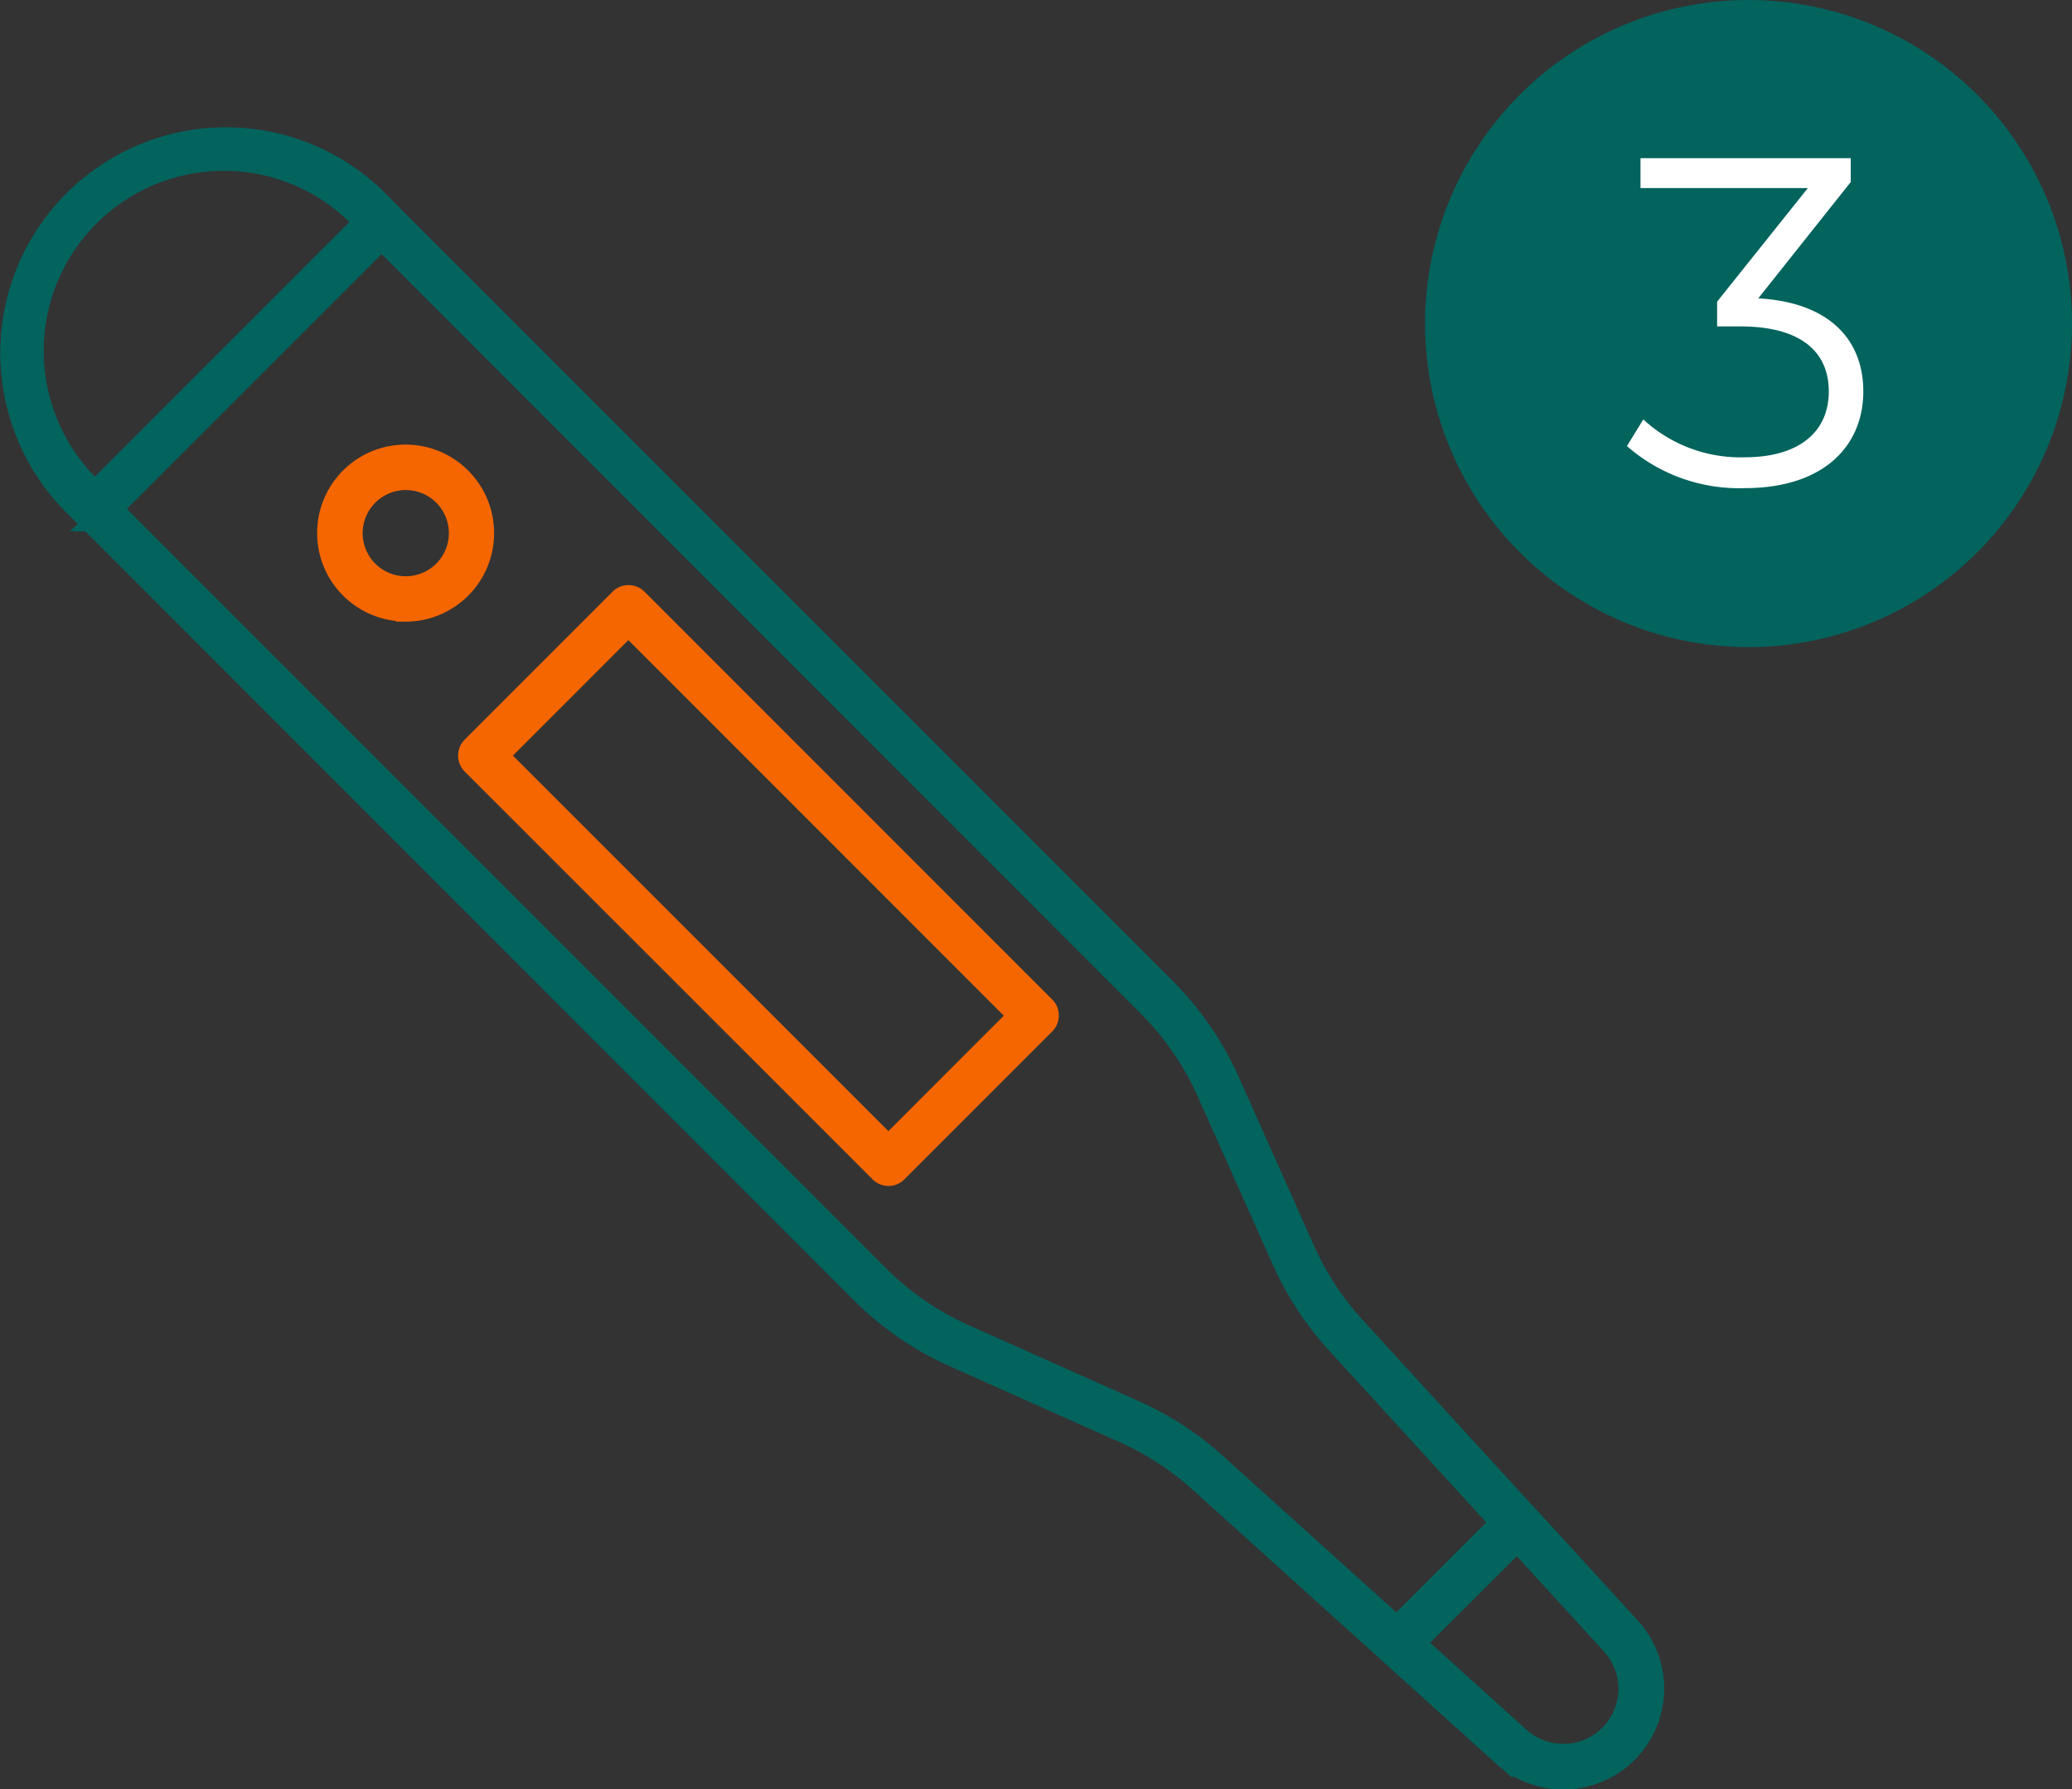 <svg xmlns="http://www.w3.org/2000/svg" width="115.3" height="99.549" viewBox="0 0 115.3 99.549">
  <rect x="0" y="0" width="115.3" height="99.549" fill="#333333" stroke="none"/>
  <g id="Icn-Thermometer-3-2.0" transform="translate(-35.7 -2830.999)">
    <g id="Icn-Thermometer" transform="translate(36.249 2838.609)">
      <path id="Path_2706" data-name="Path 2706" d="M91.868,96.874A5.06,5.06,0,0,0,95.6,88.405L80.292,71.672a15.927,15.927,0,0,1-2.782-4.234L73.3,58a17.292,17.292,0,0,0-3.564-5.168L25.755,8.859A12,12,0,0,0,8.788,25.826L52.765,69.813a17.292,17.292,0,0,0,5.168,3.564l9.484,4.234a16.231,16.231,0,0,1,4.153,2.7L88.476,95.564a4.963,4.963,0,0,0,3.381,1.3ZM17.277,6.788A10.566,10.566,0,0,1,24.75,9.875L68.727,53.862A15.9,15.9,0,0,1,72,58.6l4.214,9.433a17.255,17.255,0,0,0,3.036,4.62l15.3,16.724a3.624,3.624,0,0,1-5.1,5.138L72.545,79.267a17.121,17.121,0,0,0-4.529-2.945l-9.484-4.234a15.9,15.9,0,0,1-4.742-3.27L9.8,24.831A10.565,10.565,0,0,1,17.287,6.8Z" transform="translate(-5.422 -5.484)" fill="#03635d" stroke="#03635d" stroke-width="1.098"/>
      <path id="Path_2707" data-name="Path 2707" d="M15.383,103.052a5.06,5.06,0,0,0,3.737-8.468L13.372,88.3a.711.711,0,0,0-1.015-.041s-.02.01-.02.02l-6.7,6.7a.711.711,0,0,0,0,1.015l.03.03,6.356,5.727a5.012,5.012,0,0,0,3.381,1.3ZM12.8,89.821l5.25,5.737a3.624,3.624,0,0,1-5.1,5.138L7.168,95.467l5.646-5.635Z" transform="translate(71.063 -11.662)" fill="#03635d" stroke="#03635d" stroke-width="1.098"/>
      <path id="Path_2708" data-name="Path 2708" d="M85.91,26.9a.683.683,0,0,0,.508-.213L102.38,10.727a.711.711,0,0,0,0-1.015l-.863-.863A12,12,0,0,0,84.549,25.815l.863.863a.723.723,0,0,0,.508.213Zm14.947-16.683L85.91,25.166l-.345-.345A10.569,10.569,0,0,1,100.511,9.874l.345.345Z" transform="translate(-81.183 -5.483)" fill="#03635d" stroke="#03635d" stroke-width="1.098"/>
      <path id="Path_2709" data-name="Path 2709" d="M65.221,65.365a.683.683,0,0,0,.508-.213l8.215-8.215a.711.711,0,0,0,0-1.015L51.269,33.248a.711.711,0,0,0-1.015,0L42.04,41.463a.711.711,0,0,0,0,1.015L64.724,65.152a.723.723,0,0,0,.508.213Zm7.2-8.925-7.2,7.2L43.552,41.971l7.2-7.2Z" transform="translate(-16.335 -7.545)" fill="#f56600" stroke="#f56600" stroke-width="1.098"/>
      <path id="Path_2710" data-name="Path 2710" d="M80.16,33.337a4.376,4.376,0,1,0-3.1-7.473h0a4.371,4.371,0,0,0,3.1,7.463Zm0-7.321a2.947,2.947,0,1,1-2.082.863h0A2.952,2.952,0,0,1,80.16,26.016Z" transform="translate(-58.131 -6.912)" fill="#f56600" stroke="#f56600" stroke-width="1.098"/>
    </g>
    <g id="Icn-3" transform="translate(-266 2247.999)">
      <path id="Path_2350" data-name="Path 2350" d="M18,0A18,18,0,1,1,0,18,18,18,0,0,1,18,0Z" transform="translate(381 583)" fill="#03635d"/>
      <path id="Path_2742" data-name="Path 2742" d="M7.54-10.4l5.148-6.474V-18.2H.988v1.664H10.3L5.252-10.218V-8.84h1.3c3.38,0,4.914,1.43,4.914,3.614,0,2.262-1.664,3.666-4.68,3.666A7.974,7.974,0,0,1,1.144-3.666L.234-2.184A9.465,9.465,0,0,0,6.786.156c4.394,0,6.6-2.34,6.6-5.382C13.39-8.138,11.44-10.192,7.54-10.4Z" transform="translate(392 610)" fill="#fff"/>
    </g>
  </g>
</svg>
